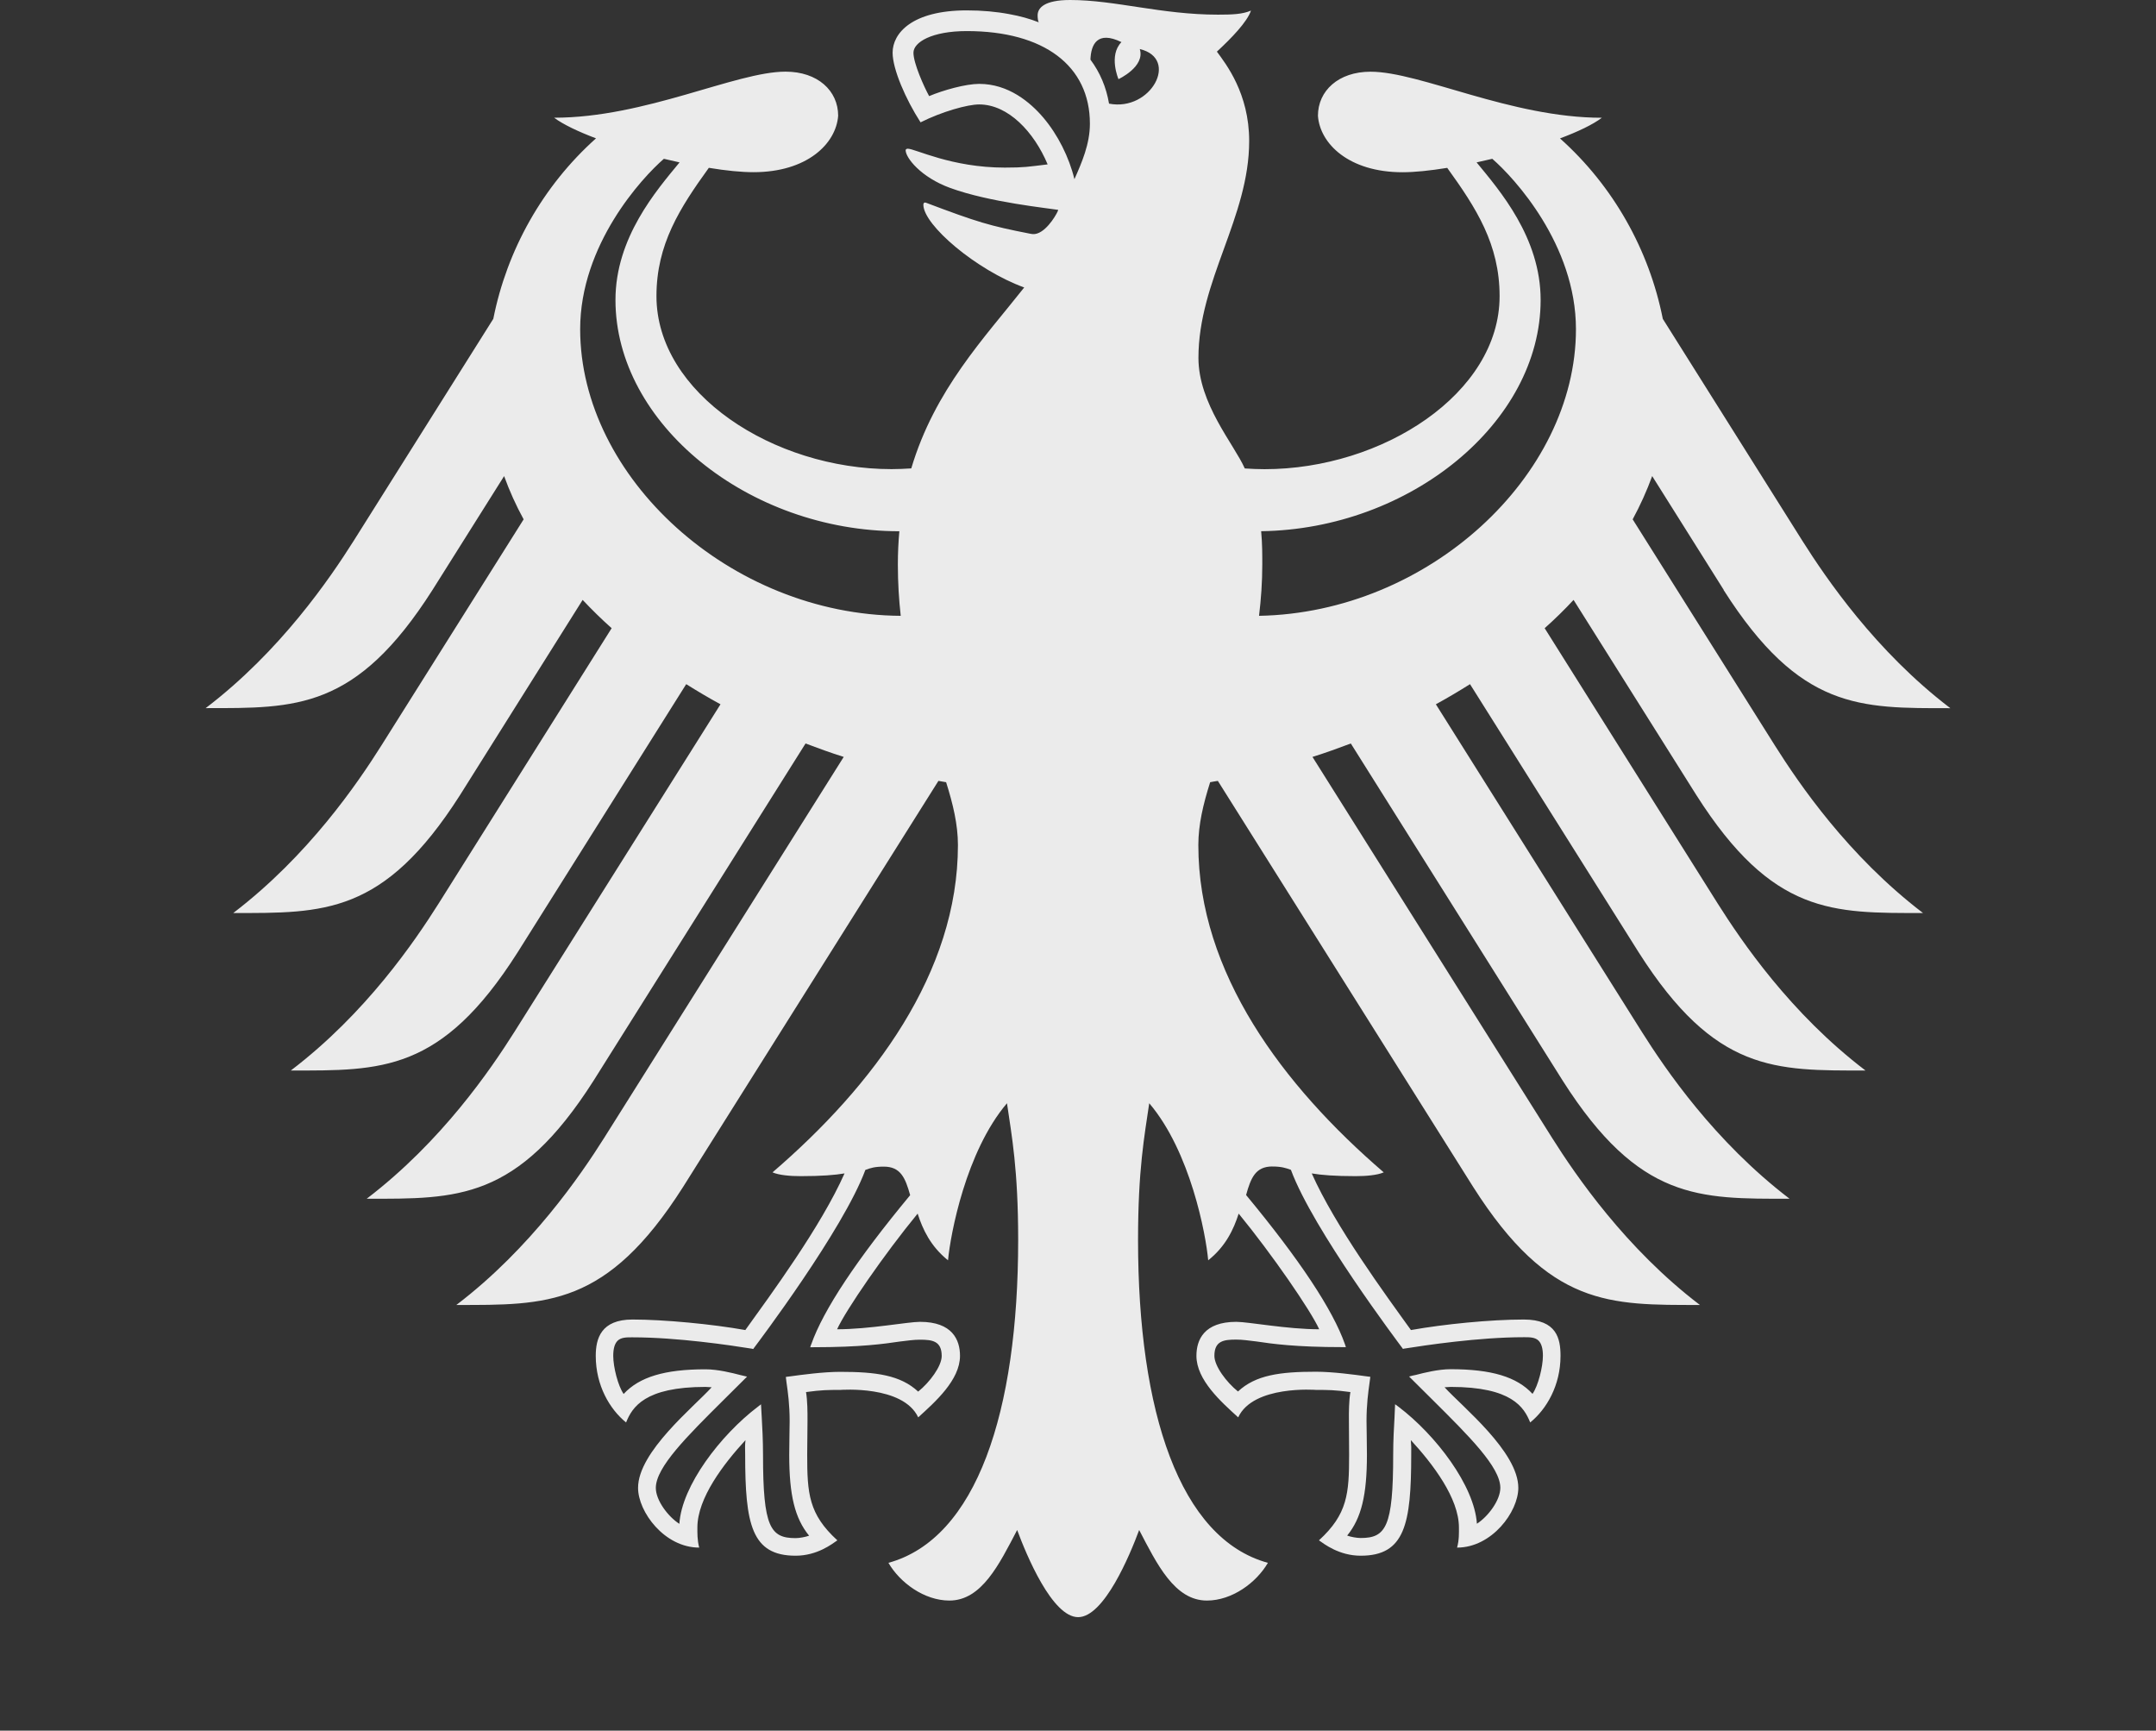 <svg width="152" height="122" viewBox="0 0 152 122" fill="none" xmlns="http://www.w3.org/2000/svg">
<rect x="0" y="0" width="152" height="122" fill="#333333" stroke="none"/>
<g opacity="0.9">
<path d="M88.763 43.415C88.906 42.242 88.992 41.035 88.992 39.798C88.992 39.122 88.995 38.338 88.913 37.447C99.409 37.302 108.616 29.784 108.616 21.145C108.616 16.747 105.73 13.431 104.101 11.447C104.463 11.369 104.833 11.284 105.207 11.195C106.743 12.524 111.106 17.245 111.106 23.206C111.106 33.573 100.677 43.196 88.763 43.412M78.189 7.31C77.994 6.154 77.553 5.107 76.877 4.204C76.914 3.146 77.351 2.136 79.063 2.968C78.136 3.911 78.854 5.579 78.854 5.579C78.854 5.579 80.749 4.706 80.357 3.458C83.168 4.126 81.145 7.882 78.192 7.306M75.748 12.632C75.374 11.083 74.574 9.493 73.557 8.294C72.63 7.206 71.098 5.913 69.034 5.913C68.092 5.913 66.511 6.351 65.505 6.775C65.132 6.095 64.399 4.457 64.399 3.718C64.399 2.979 65.689 2.191 68.159 2.191C73.595 2.191 76.839 4.632 76.839 8.721C76.839 10.158 76.263 11.47 75.748 12.632ZM89.706 82.232C90.337 82.232 90.644 82.333 91.01 82.466C92.573 86.693 98.606 94.675 98.856 95.017L98.909 95.091L98.998 95.069C100.479 94.835 104.254 94.266 107.416 94.266H107.491C107.835 94.266 108.224 94.266 108.47 94.508C108.676 94.712 108.777 95.069 108.777 95.574C108.777 96.354 108.444 97.687 108.044 98.259C106.938 97.059 105.144 96.521 102.265 96.521C101.402 96.521 100.381 96.777 99.828 96.922L99.6 96.97L99.342 97.037L101.002 98.686C103.562 101.231 105.775 103.422 105.775 104.882C105.775 105.762 104.912 106.906 104.123 107.415C103.951 104.74 101.23 101.16 98.583 99.158L98.355 98.991L98.314 99.934C98.277 100.573 98.221 101.531 98.221 102.557C98.221 107.649 97.701 108.421 95.926 108.421C95.653 108.421 95.234 108.343 94.976 108.25C95.978 107.021 96.37 105.398 96.37 102.553L96.356 101.238L96.341 100.179C96.341 99.013 96.46 98.148 96.557 97.453L96.61 97.059L96.329 97.022C95.496 96.907 93.956 96.699 92.774 96.699C90.24 96.699 88.524 96.93 87.279 98.092C86.457 97.431 85.616 96.298 85.616 95.581C85.616 94.519 86.281 94.434 87.152 94.434C87.594 94.434 88.005 94.497 88.573 94.564C89.664 94.727 91.302 94.965 94.677 94.965H94.886L94.819 94.76C93.967 92.328 91.616 88.788 87.851 84.242C88.188 83.023 88.52 82.229 89.706 82.229M57.188 94.768L57.121 94.972H57.33C60.702 94.972 62.343 94.731 63.435 94.571C64.003 94.504 64.414 94.441 64.855 94.441C65.722 94.441 66.391 94.526 66.391 95.589C66.391 96.305 65.55 97.442 64.732 98.1C63.483 96.937 61.767 96.707 59.237 96.707C58.052 96.707 56.504 96.915 55.678 97.03L55.547 97.045L55.402 97.067L55.45 97.461C55.551 98.155 55.671 99.021 55.671 100.187L55.656 101.245L55.641 102.56C55.641 105.405 56.037 107.028 57.043 108.258C56.781 108.351 56.362 108.429 56.089 108.429C54.31 108.429 53.794 107.652 53.794 102.564C53.794 101.539 53.742 100.581 53.705 99.942L53.652 98.995L53.432 99.165C50.789 101.171 48.06 104.748 47.896 107.422C47.099 106.913 46.236 105.769 46.236 104.889C46.236 103.429 48.449 101.238 51.009 98.694L52.478 97.234L52.669 97.045L52.183 96.93C51.63 96.785 50.609 96.528 49.738 96.528C46.868 96.528 45.077 97.067 43.967 98.267C43.567 97.695 43.234 96.361 43.234 95.581C43.234 95.072 43.335 94.72 43.541 94.515C43.788 94.274 44.176 94.274 44.52 94.274H44.595C47.754 94.274 51.536 94.838 53.013 95.076L53.103 95.098L53.155 95.024C53.413 94.682 59.439 86.704 61.009 82.474C61.367 82.336 61.678 82.24 62.309 82.24C63.494 82.24 63.827 83.035 64.167 84.253C60.396 88.799 58.048 92.339 57.192 94.772M40.902 23.206C40.902 17.245 45.268 12.524 46.804 11.195C47.174 11.284 47.541 11.366 47.91 11.447C46.277 13.431 43.391 16.747 43.391 21.145C43.391 29.873 52.778 37.45 63.405 37.45C63.337 38.197 63.3 38.984 63.3 39.794C63.3 41.083 63.375 42.279 63.502 43.412C51.484 43.337 40.902 33.647 40.902 23.206ZM121.516 41.592C126.91 50.064 131.127 49.923 137.5 49.923C132.229 45.907 128.742 40.763 127.078 38.137L117.229 22.478C116.272 17.642 113.752 13.122 109.981 9.757C111.252 9.282 112.302 8.78 112.934 8.301C106.504 8.301 100.131 5.055 96.621 5.055C94.367 5.055 92.916 6.396 92.916 8.164C93.058 10.136 95.103 12.142 98.879 12.142C99.731 12.142 100.826 12.03 102.03 11.833C104.075 14.664 105.723 17.223 105.723 20.878C105.723 27.734 97.477 33.075 89.148 33.075C88.674 33.075 88.225 33.053 87.758 33.023C87.007 31.322 84.491 28.469 84.491 25.227C84.491 19.778 88.068 15.332 88.068 9.935C88.068 6.582 86.424 4.502 85.792 3.64C86.812 2.697 87.93 1.541 88.195 0.747C87.601 1.003 86.894 1.033 85.867 1.033C81.874 1.033 78.618 0 75.449 0C73.636 0 73.153 0.553 73.153 1.085C73.153 1.278 73.18 1.478 73.232 1.571C72.559 1.311 71.927 1.137 71.172 0.999C70.234 0.821 69.228 0.732 68.156 0.732C64.302 0.732 62.93 2.34 62.93 3.714C62.93 4.877 63.853 7.001 64.9 8.624C66.403 7.87 68.208 7.362 69.03 7.362C71.079 7.362 72.896 9.297 73.86 11.588C72.484 11.755 72.223 11.815 70.832 11.815C67.075 11.815 64.522 10.482 63.995 10.482C63.947 10.482 63.849 10.508 63.849 10.593C63.849 11.117 64.915 12.498 67.008 13.256C69.774 14.262 73.912 14.678 74.604 14.794C74.604 14.912 73.905 16.212 73.12 16.461C72.955 16.513 72.825 16.517 72.63 16.476C69.744 15.912 68.937 15.67 65.278 14.289C65.165 14.248 65.098 14.315 65.098 14.43C65.098 15.867 68.847 19.046 72.208 20.265C69.4 23.823 65.898 27.466 64.246 33.019C63.779 33.049 63.322 33.071 62.855 33.071C54.527 33.071 46.281 27.727 46.281 20.874C46.281 17.223 47.929 14.664 49.974 11.83C51.174 12.03 52.265 12.138 53.125 12.138C56.901 12.138 58.945 10.132 59.091 8.16C59.091 6.392 57.644 5.051 55.383 5.051C51.877 5.051 45.507 8.298 39.066 8.298C39.702 8.773 40.756 9.274 42.019 9.753C38.255 13.119 35.736 17.639 34.779 22.475L24.929 38.134C23.269 40.76 19.774 45.904 14.5 49.919C20.873 49.919 25.097 50.06 30.491 41.588L35.541 33.562C35.915 34.602 36.375 35.619 36.917 36.611L26.873 52.578C25.202 55.227 21.737 60.322 16.444 64.363C22.817 64.363 27.041 64.508 32.435 56.044L41.077 42.29C41.724 42.977 42.404 43.646 43.122 44.284L30.925 63.691C29.25 66.343 25.804 71.431 20.503 75.465C26.877 75.465 31.101 75.617 36.487 67.145L48.378 48.229C49.163 48.719 49.963 49.198 50.796 49.648L36.274 72.731C34.599 75.383 31.153 80.457 25.852 84.505C32.226 84.505 36.45 84.65 41.844 76.186L56.792 52.411C57.678 52.745 58.571 53.072 59.483 53.358L42.591 80.219C40.943 82.834 37.418 88.001 32.173 91.993C38.539 91.993 42.771 92.138 48.157 83.674L66.16 55.048C66.343 55.078 66.522 55.104 66.702 55.141C67.191 56.69 67.535 58.135 67.535 59.572C67.535 68.568 61.596 76.513 54.463 82.645C54.923 82.845 55.716 82.912 56.448 82.912C57.925 82.912 58.87 82.834 59.54 82.719C57.887 86.452 54.336 91.269 52.546 93.761C50.213 93.342 46.815 93.019 44.591 93.019C42.367 93.019 42.001 94.37 42.001 95.578C42.001 97.676 42.991 99.344 44.139 100.276C44.572 99.203 45.44 97.769 49.738 97.769C49.824 97.769 49.97 97.78 50.172 97.795C48.92 99.18 44.984 102.341 44.984 104.885C44.984 106.572 46.842 109.097 49.294 109.097C49.152 108.551 49.166 108.057 49.166 107.678C49.166 105.617 51.006 103.203 52.557 101.52C52.508 102.022 52.535 101.97 52.535 102.557C52.535 107.43 52.976 109.669 56.089 109.669C57.618 109.669 58.669 108.837 59.035 108.585C57.013 106.739 56.908 105.283 56.908 102.549C56.912 101.836 56.919 101.141 56.93 100.183C56.934 99.555 56.927 98.727 56.826 98.133C57.936 97.981 58.388 97.981 59.248 97.981C59.248 97.981 63.666 97.632 64.735 99.916C65.935 98.824 67.681 97.279 67.681 95.578C67.681 94.452 67.143 93.182 64.862 93.182C63.999 93.182 61.285 93.706 59.016 93.706C59.626 92.361 62.339 88.417 64.694 85.553C65.053 86.663 65.606 87.859 66.836 88.844C67.008 87.001 68.096 81.178 70.993 77.772C71.329 80.075 71.782 82.433 71.782 87.41C71.782 99.518 68.855 108.462 62.635 110.171C63.446 111.567 65.158 112.83 66.933 112.83C69.21 112.83 70.447 110.271 71.711 107.857C72.368 109.636 74.185 114 76.009 114C77.834 114 79.654 109.636 80.312 107.857C81.572 110.271 82.813 112.83 85.089 112.83C86.865 112.83 88.577 111.567 89.388 110.171C83.168 108.466 80.233 99.522 80.233 87.41C80.233 82.433 80.686 80.075 81.022 77.772C83.923 81.178 85.014 87.001 85.179 88.844C86.416 87.859 86.973 86.66 87.328 85.553C89.676 88.417 92.393 92.361 93.006 93.706C90.737 93.706 88.02 93.182 87.16 93.182C84.883 93.182 84.349 94.452 84.349 95.578C84.349 97.279 86.091 98.824 87.294 99.916C88.352 97.628 92.782 97.981 92.782 97.981C93.634 97.981 94.087 97.981 95.204 98.133C95.1 98.731 95.092 99.555 95.1 100.183C95.111 101.141 95.111 101.836 95.114 102.549C95.114 105.279 95.01 106.735 92.987 108.585C93.35 108.837 94.404 109.669 95.933 109.669C99.047 109.669 99.492 107.43 99.492 102.557C99.492 101.97 99.507 102.022 99.466 101.52C101.021 103.207 102.856 105.617 102.856 107.678C102.856 108.054 102.878 108.551 102.725 109.097C105.181 109.097 107.043 106.568 107.043 104.885C107.043 102.341 103.106 99.18 101.843 97.795C102.048 97.78 102.194 97.769 102.277 97.769C106.579 97.769 107.45 99.203 107.88 100.276C109.027 99.344 110.018 97.676 110.018 95.578C110.018 94.37 109.756 93.019 107.428 93.019C105.099 93.019 101.813 93.342 99.473 93.761C97.679 91.269 94.139 86.452 92.479 82.719C93.148 82.834 94.101 82.912 95.57 82.912C96.307 82.912 97.099 82.845 97.555 82.645C90.423 76.513 84.484 68.568 84.484 59.572C84.484 58.135 84.827 56.69 85.317 55.141C85.489 55.104 85.68 55.078 85.859 55.048L103.861 83.674C109.248 92.142 113.479 91.993 119.845 91.993C114.601 88.001 111.076 82.834 109.427 80.219L92.531 53.358C93.447 53.072 94.348 52.745 95.234 52.411L110.175 76.186C115.569 84.654 119.793 84.505 126.166 84.505C120.862 80.453 117.419 75.383 115.745 72.731L101.23 49.648C102.052 49.198 102.856 48.723 103.637 48.229L115.535 67.145C120.929 75.617 125.146 75.465 131.519 75.465C126.215 71.431 122.776 66.343 121.098 63.691L108.9 44.284C109.618 43.646 110.302 42.977 110.938 42.29L119.591 56.044C124.978 64.512 129.202 64.363 135.575 64.363C130.278 60.322 126.82 55.227 125.146 52.578L115.105 36.611C115.644 35.615 116.1 34.602 116.481 33.562L121.527 41.588L121.516 41.592Z" fill="white"/>
</g>
</svg>

